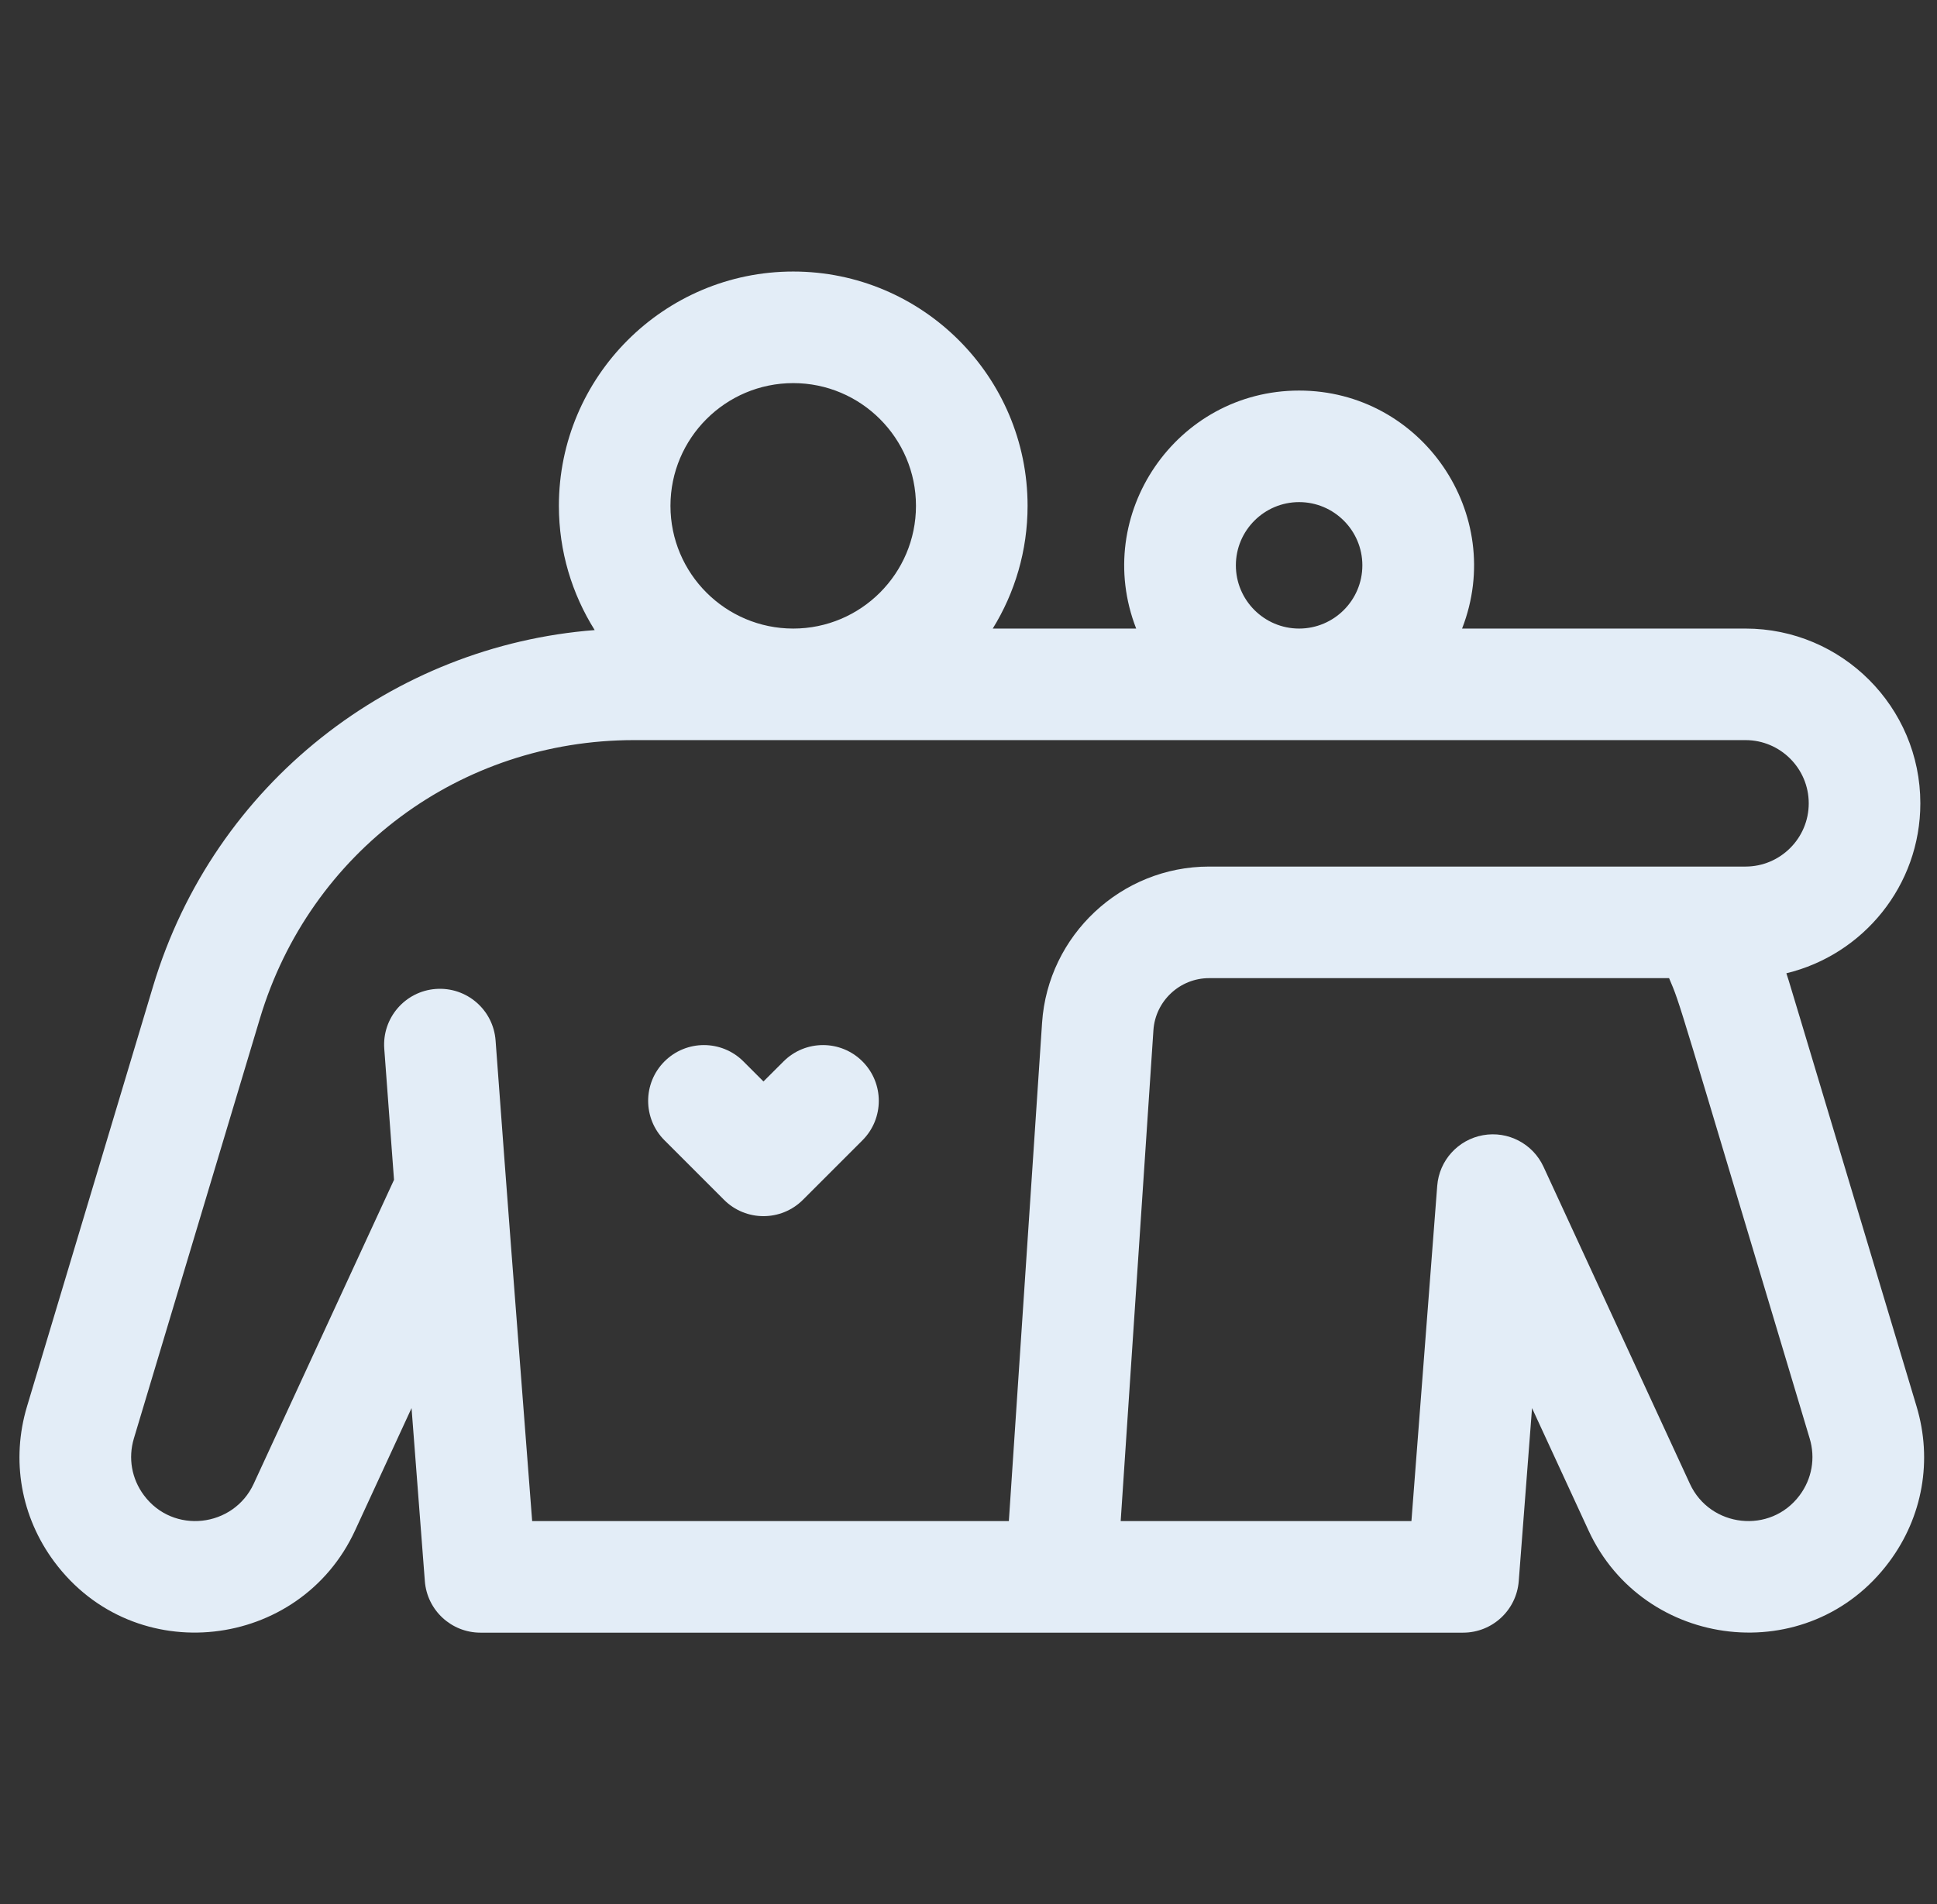 <svg width="60" height="59" viewBox="0 0 60 59" fill="none" xmlns="http://www.w3.org/2000/svg">
<rect x="0" y="0" width="60" height="59" fill="#333333" stroke="none"/>
<g clip-path="url(#clip0_4137_489)">
<path d="M59.367 43.575C55.096 29.341 55.437 30.466 55.334 30.155C57.711 29.583 59.484 27.441 59.484 24.89C59.484 21.904 57.054 19.475 54.068 19.475H45.289C46.668 15.933 44.039 12.101 40.241 12.101C36.44 12.101 33.816 15.936 35.194 19.475H30.751C31.435 18.368 31.83 17.066 31.83 15.672C31.83 11.67 28.574 8.413 24.571 8.413C20.568 8.413 17.312 11.67 17.312 15.672C17.312 17.086 17.72 18.405 18.421 19.522C12.2 20.002 6.636 24.242 4.741 30.56L0.837 43.575C0.337 45.24 0.646 46.995 1.683 48.39C4.176 51.74 9.289 51.122 10.997 47.422L12.748 43.628L13.16 48.989C13.229 49.89 13.98 50.585 14.883 50.585H45.32C46.224 50.585 46.974 49.89 47.044 48.989L47.456 43.628L49.206 47.42C50.908 51.115 56.024 51.745 58.52 48.39C59.558 46.995 59.867 45.24 59.367 43.575ZM38.282 17.516C38.282 16.436 39.161 15.557 40.241 15.557C41.321 15.557 42.2 16.436 42.2 17.516C42.2 18.596 41.321 19.475 40.241 19.475C39.161 19.475 38.282 18.596 38.282 17.516ZM24.571 11.87C26.668 11.87 28.373 13.576 28.373 15.672C28.373 17.769 26.668 19.475 24.571 19.475C22.474 19.475 20.768 17.769 20.768 15.672C20.768 13.576 22.474 11.87 24.571 11.87ZM16.484 47.128C15.795 38.174 15.796 38.246 15.351 32.237C15.28 31.285 14.454 30.571 13.499 30.641C12.547 30.712 11.833 31.541 11.903 32.493L12.205 36.555L7.858 45.973C7.234 47.325 5.366 47.55 4.457 46.327C4.078 45.817 3.965 45.176 4.147 44.568L8.052 31.553C9.599 26.396 14.256 22.931 19.64 22.931H54.068C55.148 22.931 56.027 23.81 56.027 24.89C56.027 25.97 55.148 26.849 54.068 26.849C53.55 26.849 38.063 26.849 37.453 26.849C34.733 26.849 32.46 28.975 32.279 31.689L31.25 47.128C27.741 47.128 19.965 47.128 16.484 47.128ZM55.747 46.327C54.837 47.55 52.968 47.325 52.346 45.973L47.811 36.149C47.482 35.435 46.71 35.033 45.937 35.172C45.162 35.312 44.579 35.956 44.519 36.741L43.72 47.128H34.714L35.728 31.919C35.789 31.014 36.546 30.306 37.453 30.306H51.701C52.074 31.186 51.854 30.564 56.056 44.568C56.239 45.176 56.126 45.817 55.747 46.327Z" fill="#E3EDF7"/>
<path d="M24.271 32.886L23.649 33.507L23.028 32.886C22.353 32.211 21.258 32.211 20.583 32.886C19.908 33.561 19.908 34.655 20.583 35.33L22.427 37.174C23.102 37.849 24.196 37.849 24.871 37.174L26.715 35.33C27.39 34.655 27.39 33.561 26.715 32.886C26.04 32.211 24.945 32.211 24.271 32.886Z" fill="#E3EDF7"/>
</g>
<defs>
<clipPath id="clip0_4137_489">
<rect width="58.998" height="58.998" fill="white" transform="translate(0.603)"/>
</clipPath>
</defs>
</svg>
